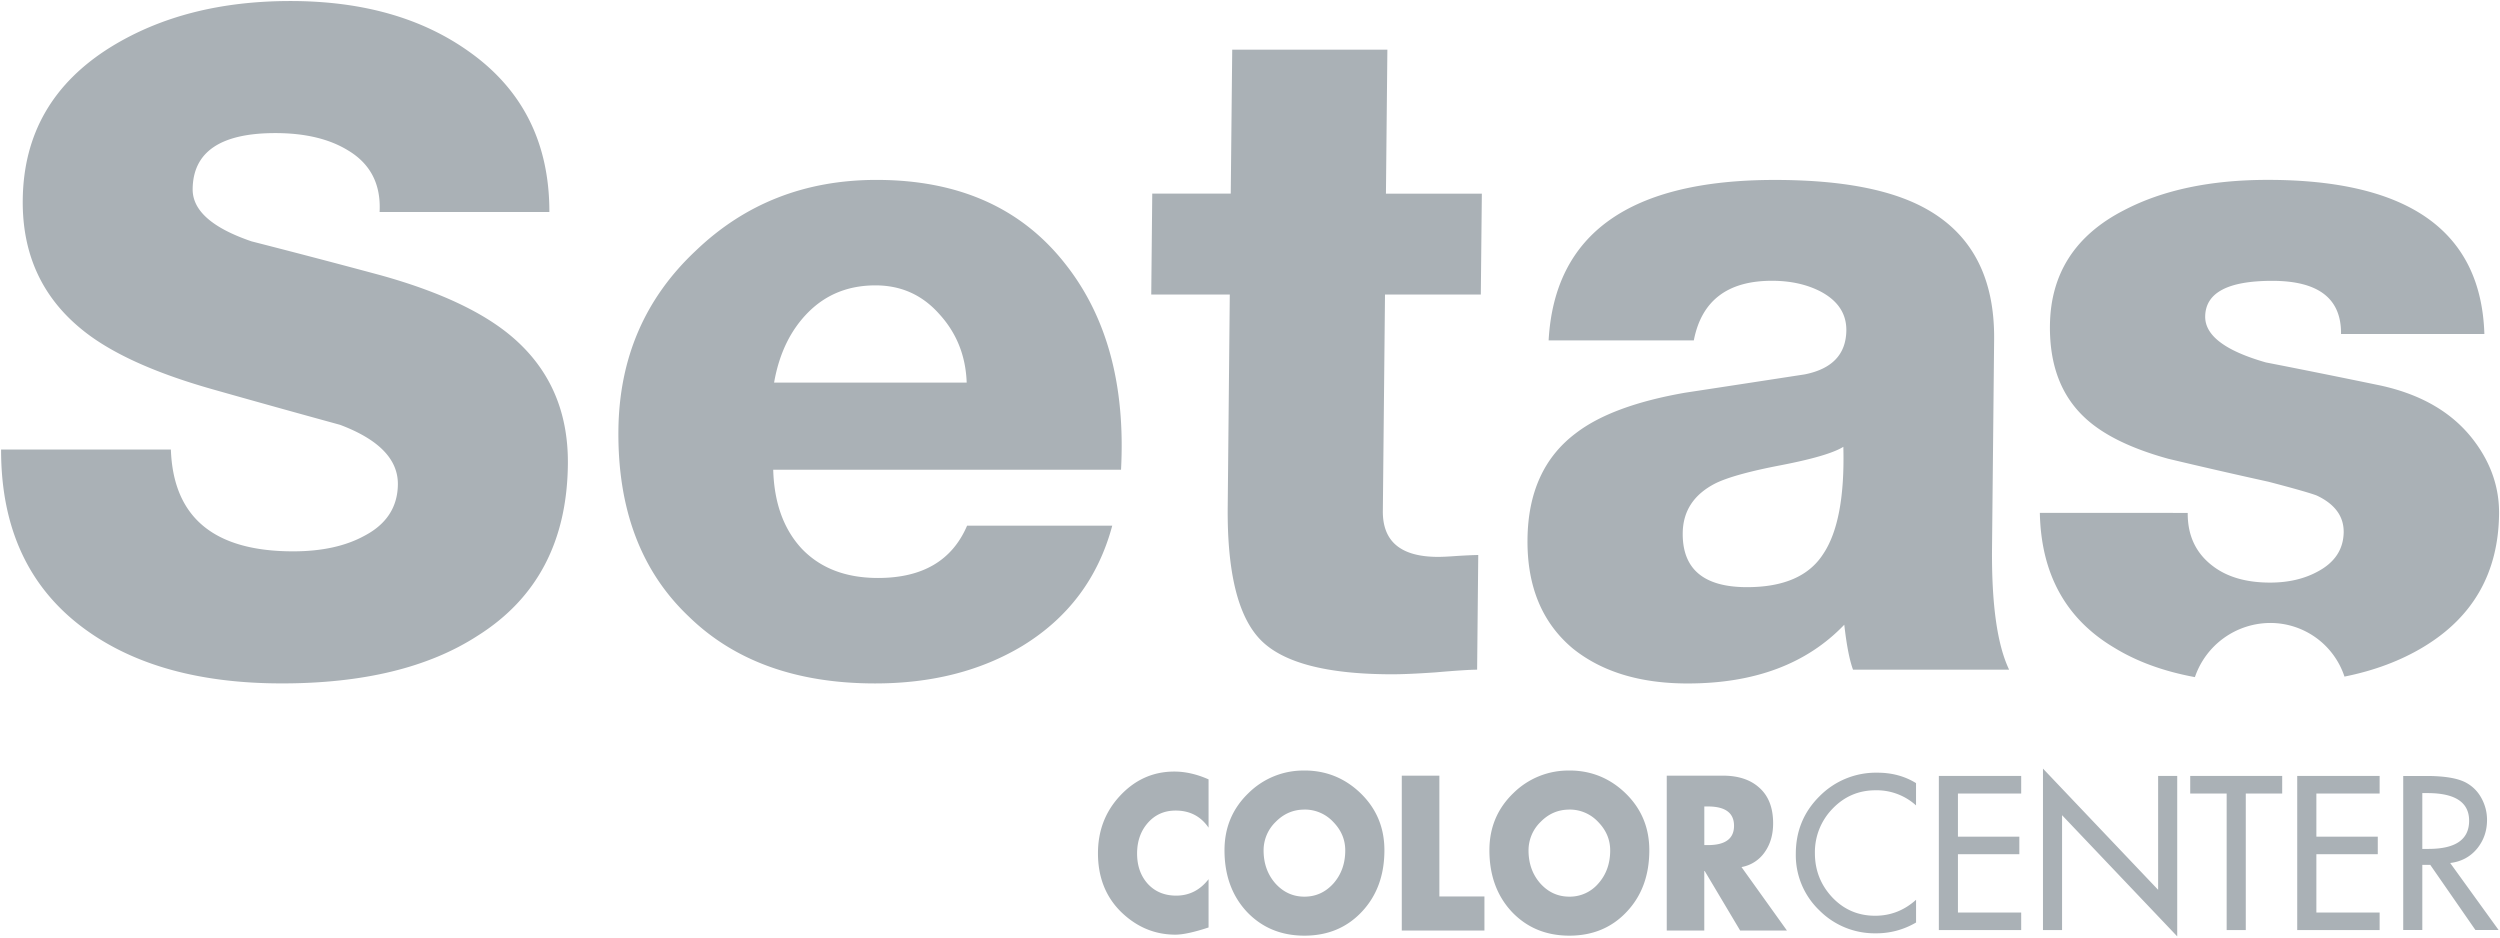 <svg xmlns="http://www.w3.org/2000/svg" width="80" height="30" viewBox="0 0 80 30">
    <g fill="#AAB1B6" fill-rule="evenodd">
        <path d="M.035 14.385h5.433c.076 2.173 1.38 3.258 3.913 3.258.914 0 1.676-.166 2.283-.499.705-.37 1.06-.92 1.068-1.643.008-.801-.608-1.439-1.851-1.907a486.98 486.98 0 0 1-4.108-1.145c-1.863-.53-3.25-1.165-4.157-1.908C1.34 9.503.71 8.124.728 6.402c.02-2.114.962-3.747 2.824-4.901C5.14.523 7.052.033 9.292.033c2.297 0 4.202.539 5.71 1.614 1.72 1.214 2.58 2.926 2.578 5.137h-5.433c.047-.88-.287-1.536-1.003-1.967-.6-.371-1.378-.558-2.333-.558-1.75 0-2.634.598-2.646 1.791-.007.685.622 1.242 1.883 1.673 1.38.353 2.758.714 4.137 1.086 1.826.509 3.202 1.145 4.129 1.909 1.256 1.036 1.876 2.416 1.858 4.138-.025 2.465-.988 4.294-2.888 5.488-1.569 1.017-3.657 1.525-6.267 1.525-2.61 0-4.707-.576-6.292-1.731C.926 18.828.03 16.91.035 14.385M35.873 15.032h-11.13c.029 1.056.332 1.898.91 2.523.598.627 1.412.94 2.444.94 1.423 0 2.371-.557 2.85-1.674h4.645c-.446 1.664-1.402 2.945-2.872 3.846-1.333.802-2.904 1.203-4.715 1.203-2.512 0-4.502-.714-5.966-2.143-1.526-1.447-2.275-3.433-2.25-5.958.023-2.309.85-4.226 2.482-5.752 1.573-1.507 3.498-2.26 5.777-2.26 2.63 0 4.645.9 6.05 2.7 1.326 1.683 1.918 3.874 1.775 6.575m-11.102-2.789l6.163.001c-.03-.862-.326-1.595-.884-2.202-.54-.606-1.217-.91-2.035-.91-.858 0-1.57.284-2.14.85-.572.569-.94 1.322-1.104 2.261M47.419 6.197l-.033 3.229H44.32l-.069 6.927c-.009.979.58 1.467 1.768 1.467.136 0 .34-.01.612-.03.294-.018.518-.028.673-.03l-.036 3.67c-.234 0-.683.03-1.345.087-.585.04-1.042.06-1.373.06-2.104 0-3.512-.372-4.225-1.115-.714-.744-1.059-2.162-1.038-4.256l.066-6.78H36.84l.032-3.23h2.512l.047-4.607h4.965l-.046 4.608h3.069zM54.201 10.893h-4.645c.19-3.424 2.603-5.135 7.237-5.135 2.143 0 3.764.312 4.87.94 1.452.82 2.168 2.209 2.149 4.167l-.067 6.662c-.017 1.8.164 3.102.547 3.903h-4.995c-.115-.313-.207-.792-.28-1.439-1.2 1.254-2.871 1.88-5.012 1.88-1.52 0-2.742-.372-3.67-1.115-.985-.823-1.47-1.987-1.455-3.493.014-1.507.532-2.641 1.553-3.405.765-.587 1.927-1.018 3.488-1.291 1.288-.196 2.565-.392 3.832-.587.879-.176 1.321-.646 1.33-1.41.004-.527-.264-.938-.806-1.232-.447-.235-.972-.353-1.575-.353-1.421 0-2.254.637-2.5 1.908m-.355 6.165c-.012 1.155.674 1.731 2.058 1.731 1.168 0 1.98-.353 2.434-1.056.475-.705.69-1.85.648-3.435-.313.196-.978.391-1.992.588-1.015.194-1.718.39-2.11.586-.684.353-1.03.88-1.038 1.586M65.275 16.411l4.732.002c-.006.723.26 1.29.802 1.7.463.354 1.075.53 1.834.53.586 0 1.093-.119 1.523-.353.55-.293.824-.714.832-1.262.004-.508-.284-.9-.866-1.173-.213-.08-.728-.227-1.544-.44-1.068-.235-2.136-.48-3.206-.735-1.204-.333-2.095-.773-2.674-1.32-.754-.706-1.122-1.683-1.11-2.936.016-1.663.807-2.896 2.373-3.698 1.234-.646 2.766-.97 4.596-.97 4.518 0 6.829 1.646 6.933 4.932h-4.587c.013-1.135-.721-1.701-2.202-1.701-1.422 0-2.136.38-2.145 1.143-.005.607.642 1.097 1.944 1.468 1.204.235 2.418.48 3.645.734 1.36.293 2.376.9 3.049 1.82.518.704.774 1.467.766 2.29-.02 1.878-.823 3.296-2.41 4.255-.734.444-1.579.762-2.537.954a2.498 2.498 0 0 0-2.373-1.716 2.556 2.556 0 0 0-2.413 1.733c-1.002-.185-1.862-.5-2.58-.941-1.55-.92-2.343-2.359-2.382-4.316M38.674 24.94v1.545c-.249-.364-.6-.547-1.054-.547-.364 0-.66.133-.89.395-.23.262-.343.59-.343.98 0 .394.114.717.344.972.232.25.535.375.907.375.418 0 .763-.175 1.036-.526v1.545c-.465.153-.819.23-1.061.23-.658 0-1.237-.242-1.735-.724-.495-.486-.743-1.113-.743-1.88 0-.71.227-1.314.682-1.814.486-.534 1.073-.801 1.76-.801.355 0 .721.083 1.097.25M41.741 24.656c.689 0 1.282.238 1.78.71.52.496.78 1.109.78 1.841 0 .802-.242 1.46-.725 1.972-.479.508-1.09.762-1.835.762-.743 0-1.357-.254-1.84-.762-.478-.512-.717-1.17-.717-1.972 0-.732.26-1.345.78-1.84a2.496 2.496 0 0 1 1.777-.71m0 1.25c-.355 0-.66.13-.919.393a1.265 1.265 0 0 0-.387.913c0 .42.128.774.38 1.06.255.28.563.42.926.42.365 0 .673-.14.927-.42.253-.286.38-.64.38-1.06 0-.345-.128-.65-.386-.913a1.24 1.24 0 0 0-.92-.394M46.06 24.821v3.865h1.442v1.091h-2.645v-4.956zM50.22 24.656c.687 0 1.28.238 1.778.71.52.496.78 1.109.78 1.841 0 .802-.24 1.46-.725 1.972-.477.508-1.09.762-1.833.762-.745 0-1.358-.254-1.841-.762-.478-.512-.718-1.17-.718-1.972 0-.732.26-1.345.78-1.84a2.5 2.5 0 0 1 1.779-.71m0 1.25c-.357 0-.662.13-.92.393a1.268 1.268 0 0 0-.387.913c0 .42.127.774.38 1.06.253.28.562.42.927.42a1.2 1.2 0 0 0 .926-.42c.254-.286.38-.64.38-1.06 0-.345-.129-.65-.387-.913a1.24 1.24 0 0 0-.92-.394M55.728 27.746l1.454 2.031h-1.497l-1.135-1.906h-.013v1.906h-1.201v-4.956h1.797c.481 0 .865.123 1.146.369.307.262.461.647.461 1.155 0 .356-.086.658-.258.908a1.144 1.144 0 0 1-.754.493zm-1.19-1.939v1.236h.116c.556 0 .835-.206.835-.618 0-.412-.279-.618-.835-.618h-.117zM61.313 25.06v.713a1.874 1.874 0 0 0-1.295-.484c-.543 0-1.003.198-1.381.594a1.99 1.99 0 0 0-.56 1.42c0 .545.185 1.016.555 1.412.372.393.83.589 1.372.589.496 0 .93-.17 1.31-.511v.727a2.49 2.49 0 0 1-1.29.346 2.493 2.493 0 0 1-1.808-.738 2.441 2.441 0 0 1-.75-1.806c0-.728.254-1.343.761-1.844a2.535 2.535 0 0 1 1.85-.752c.464 0 .876.111 1.236.334M62.043 29.762V24.83h2.635v.563h-2.024v1.38h1.965v.562h-1.965V29.2h2.024v.563zM65.375 29.762v-5.167l3.685 3.879V24.83h.611v5.134l-3.685-3.878v3.676zM71.865 25.393v4.369h-.612v-4.37h-1.166v-.562h2.943v.563zM73.511 29.762V24.83h2.637v.563h-2.024v1.38h1.965v.562h-1.965V29.2h2.024v.563zM78.406 27.616l1.55 2.145h-.742l-1.446-2.086h-.254v2.086h-.611v-4.93h.74c.6 0 1.033.076 1.297.229.203.117.362.282.475.497.113.214.17.44.17.68 0 .357-.11.666-.326.928-.217.257-.5.408-.853.451zm-.892-2.237v1.786h.197c.867 0 1.301-.3 1.301-.902 0-.588-.445-.884-1.334-.884h-.164z"/>
    </g>
</svg>

